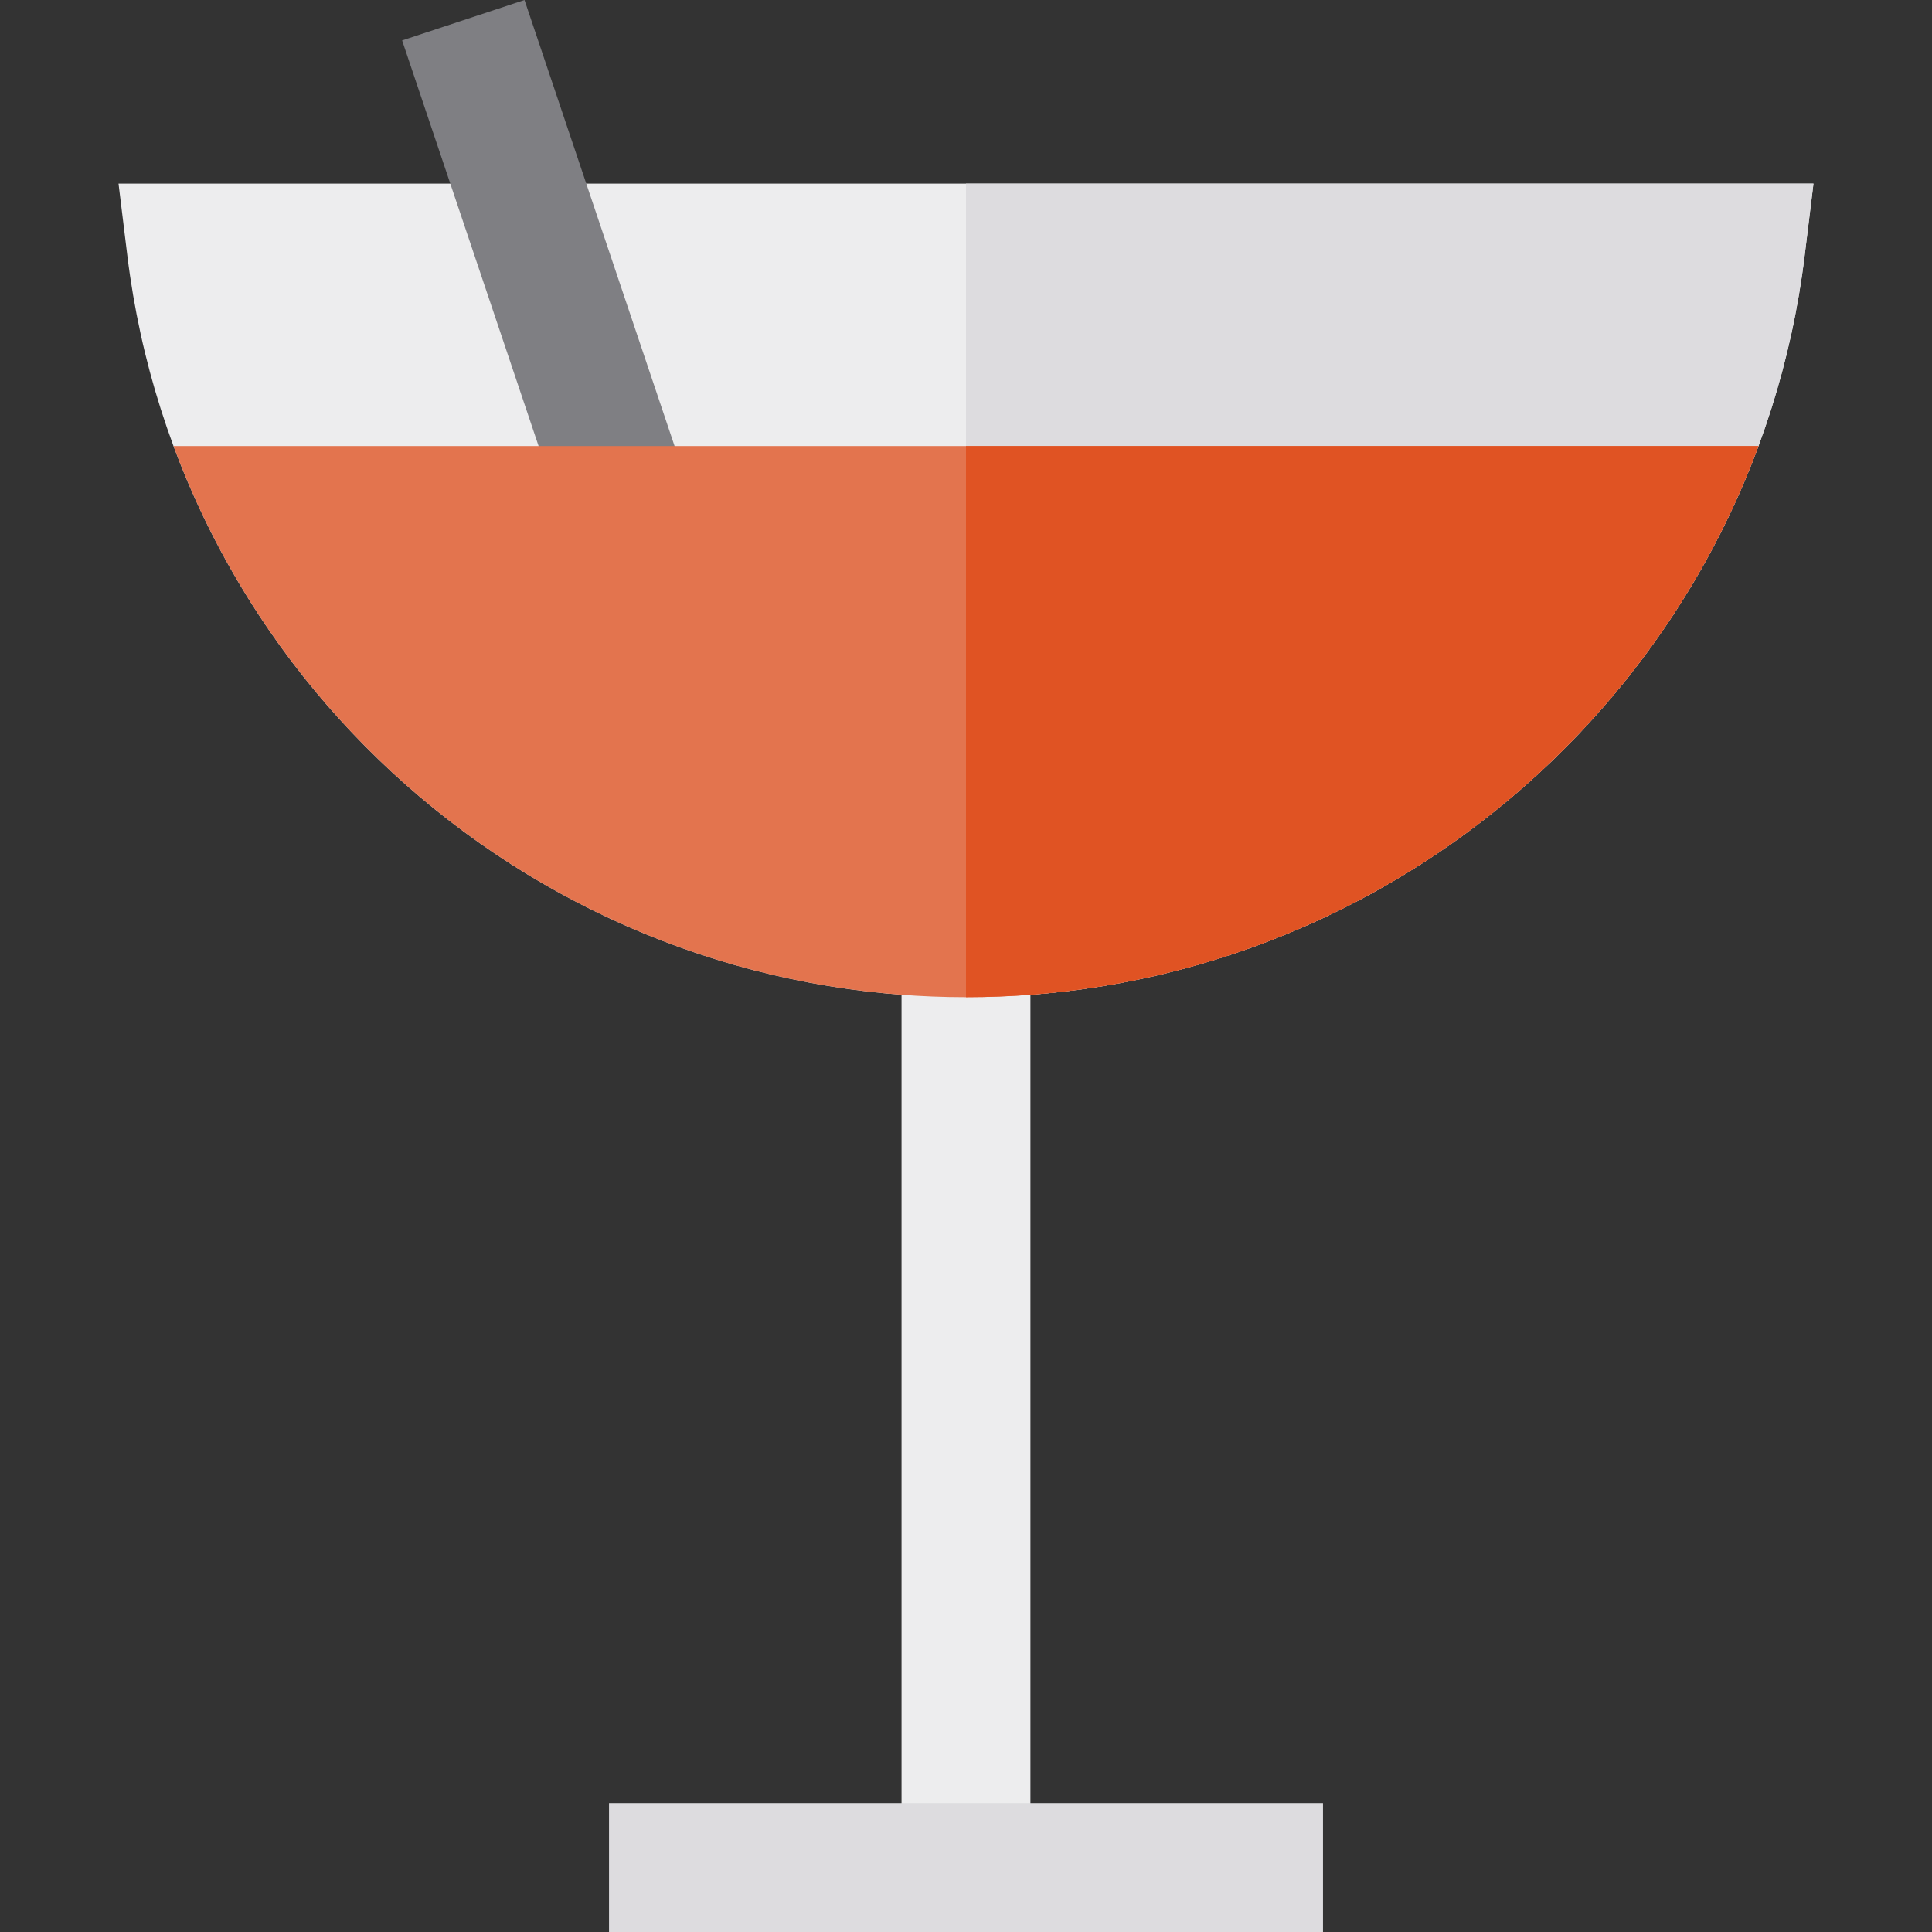 <?xml version="1.0" encoding="iso-8859-1"?>
<!-- Uploaded to: SVG Repo, www.svgrepo.com, Generator: SVG Repo Mixer Tools -->
<svg version="1.1" id="Layer_1" xmlns="http://www.w3.org/2000/svg" xmlns:xlink="http://www.w3.org/1999/xlink" 
	 viewBox="0 0 512.005 512.005" xml:space="preserve">
<rect x="0" y="0" width="512.005" height="512.005" fill="#333333" stroke="none"/>
<path style="fill:#EDEDEE;" d="M256.002,264.275c-112.998,0-208.544-84.462-222.249-196.467l-2.343-19.152h449.183l-2.343,19.152
	C464.546,179.812,369.001,264.275,256.002,264.275z"/>
<path style="fill:#DDDCDF;" d="M256.002,264.275c0-46.428,0-215.618,0-215.618h224.592l-2.343,19.152
	C464.546,179.812,369.001,264.275,256.002,264.275z"/>
<rect x="238.921" y="247.196" style="fill:#EDEDEE;" width="34.156" height="247.731"/>
<rect x="161.399" y="477.849" style="fill:#DDDCDF;" width="189.211" height="34.156"/>
<polygon style="fill:#7F7F83;" points="148.705,135.953 106.567,10.716 138.998,0 181.136,125.237 "/>
<path style="fill:#E3744E;" d="M45.979,118.216c31.854,85.994,114.732,146.059,210.023,146.059s178.168-60.065,210.023-146.059
	C466.025,118.216,45.979,118.216,45.979,118.216z"/>
<path style="fill:#E05323;" d="M256.002,118.216c0,0,0,96.474,0,146.059c95.291,0,178.168-60.065,210.023-146.059
	C466.025,118.216,256.002,118.216,256.002,118.216z"/>
</svg>